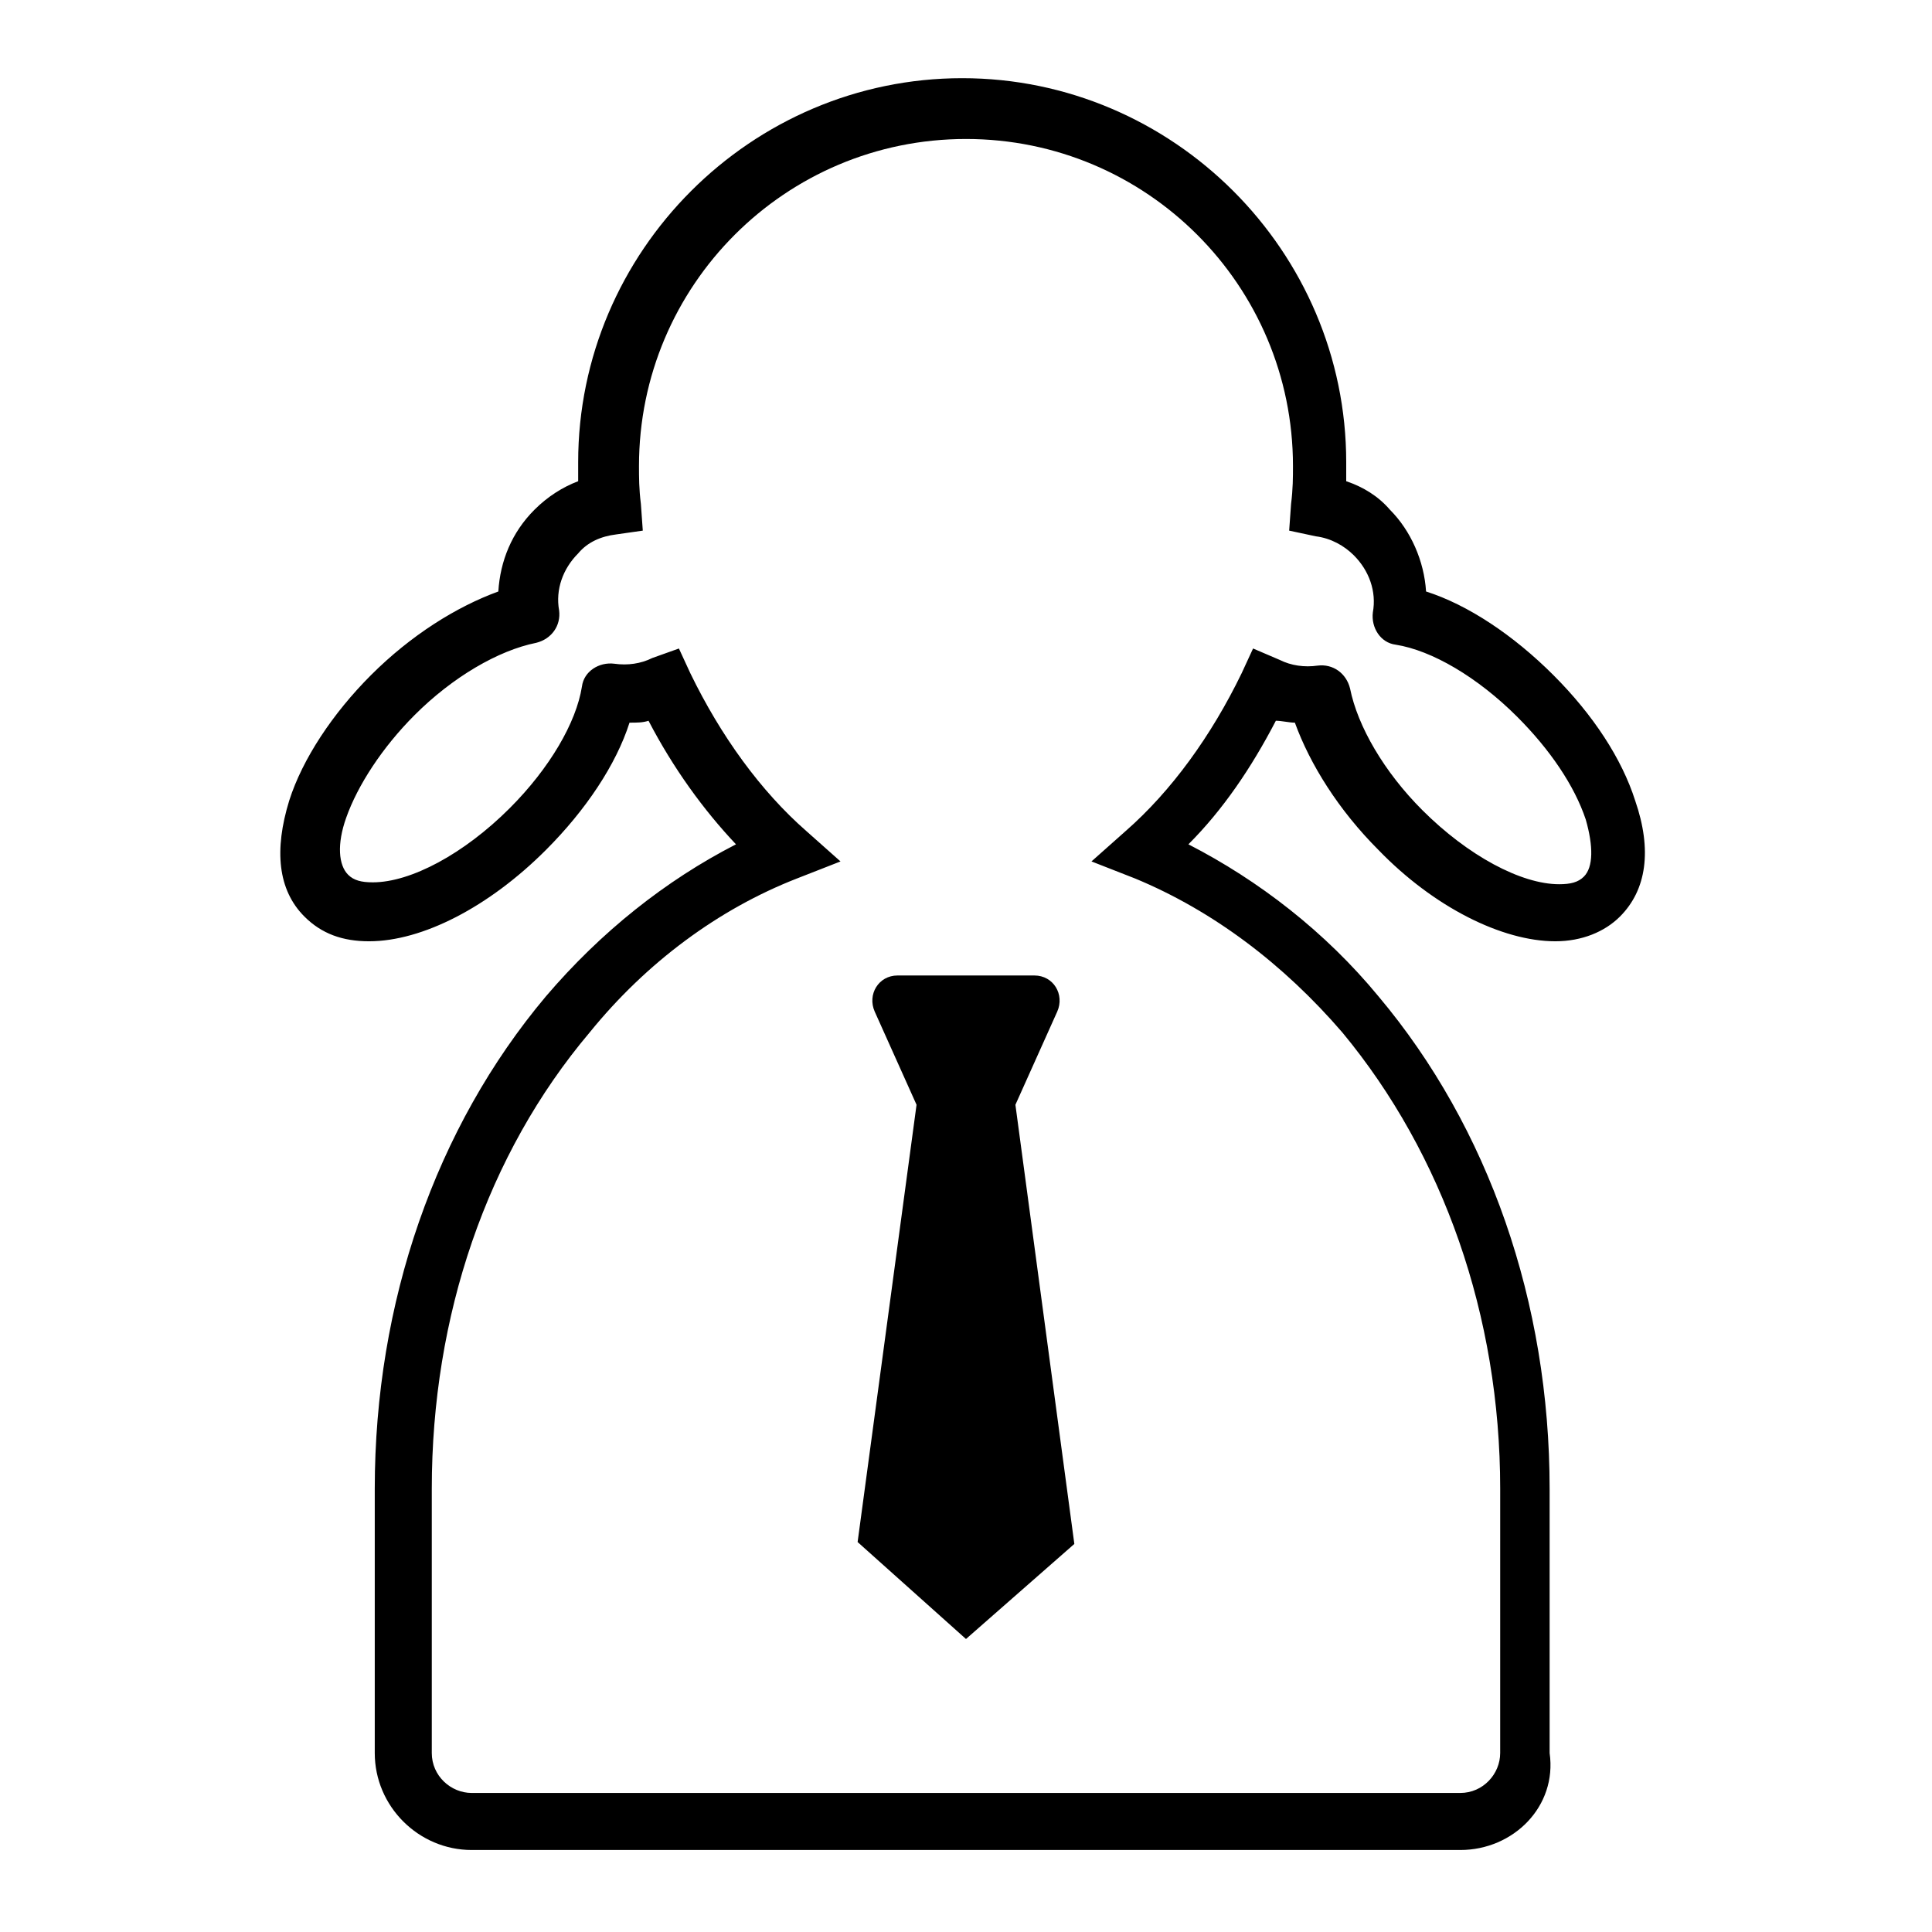 <?xml version="1.0" encoding="UTF-8"?>
<!-- Uploaded to: ICON Repo, www.iconrepo.com, Generator: ICON Repo Mixer Tools -->
<svg fill="#000000" width="800px" height="800px" version="1.1" viewBox="144 144 512 512" xmlns="http://www.w3.org/2000/svg">
 <g>
  <path d="m428.71 553.16-28.715 25.191-28.719-25.695 15.617-115.88-11.082-24.688c-2.016-4.535 1.008-9.574 6.047-9.574h36.273c5.039 0 8.062 5.039 6.047 9.574l-11.082 24.688z"/>
  <path d="m530.99 634.27h-261.98c-14.105 0-25.695-11.586-25.695-25.695v-70.027c0-49.375 16.121-95.723 45.344-130.49 14.609-17.129 31.738-30.73 50.383-40.305-8.566-9.07-16.625-20.152-23.176-32.746-1.512 0.504-3.023 0.504-5.039 0.504-3.527 11.082-11.586 23.176-22.168 33.754-15.113 15.113-32.746 24.184-46.855 24.184-7.055 0-12.594-2.016-17.129-6.551-7.055-7.055-8.062-17.633-4.031-30.73 3.527-11.082 11.586-23.176 21.664-33.25 10.578-10.578 22.672-18.137 33.754-22.168 0.504-8.062 3.527-15.617 9.574-21.664 3.527-3.527 7.559-6.047 11.586-7.559v-5.039c0-55.922 45.848-101.77 101.77-101.77s101.77 45.848 101.77 101.77v5.039c4.535 1.512 8.566 4.031 11.586 7.559 5.543 5.543 9.07 13.602 9.574 21.664 11.082 3.527 23.176 11.586 33.754 22.168 10.578 10.578 18.137 22.168 21.664 33.25 4.535 13.098 3.023 23.68-4.031 30.73-4.031 4.031-10.078 6.551-17.129 6.551-14.105 0-32.242-9.07-46.855-24.184-10.578-10.578-18.137-22.672-22.168-33.754-1.512 0-3.527-0.504-5.039-0.504-6.551 12.594-14.105 23.68-23.176 32.746 18.641 9.574 36.273 23.176 50.383 40.305 29.223 34.762 45.344 81.113 45.344 130.49v70.031c2.019 14.105-9.57 25.691-23.676 25.691zm-207.07-318.41 3.023 6.551c8.062 16.625 18.641 31.234 30.73 41.816l9.07 8.062-11.586 4.535c-20.656 8.062-39.801 22.168-54.914 40.809-27.207 32.242-41.816 75.066-41.816 120.91v70.031c0 6.047 5.039 10.578 10.578 10.578h261.98c6.047 0 10.578-5.039 10.578-10.578l0.004-70.035c0-45.848-15.113-88.672-41.816-120.91-15.617-18.137-34.258-32.242-54.914-40.809l-11.586-4.535 9.07-8.062c12.09-10.578 22.672-25.191 30.73-41.816l3.023-6.551 7.055 3.023c3.023 1.512 6.551 2.016 10.078 1.512 4.031-0.504 7.559 2.016 8.566 6.047 2.016 10.078 9.07 22.168 19.145 32.242 12.09 12.09 26.199 19.648 36.273 19.648 3.023 0 5.039-0.504 6.551-2.016 2.519-2.519 2.519-8.062 0.504-15.113-3.023-9.07-9.574-18.641-18.137-27.207-10.578-10.578-22.672-17.633-32.242-19.145-4.031-0.504-6.551-4.535-6.047-8.566 1.008-5.543-1.008-11.082-5.039-15.113-2.519-2.519-6.047-4.535-10.078-5.039l-7.062-1.508 0.504-7.055c0.504-4.031 0.504-7.055 0.504-10.078 0-47.863-38.793-86.656-86.656-86.656-47.863 0-86.656 38.793-86.656 86.656 0 3.023 0 6.047 0.504 10.078l0.504 7.055-7.055 1.008c-4.031 0.504-7.559 2.016-10.078 5.039-4.031 4.031-6.047 9.574-5.039 15.113 0.504 4.031-2.016 7.559-6.047 8.566-10.078 2.016-22.168 9.07-32.242 19.145-8.566 8.566-15.113 18.641-18.137 27.207-2.519 7.055-2.016 12.594 0.504 15.113 1.512 1.512 3.527 2.016 6.551 2.016 10.078 0 24.184-7.559 36.273-19.648 10.578-10.578 17.633-22.672 19.145-32.242 0.504-4.031 4.535-6.551 8.566-6.047 3.527 0.504 7.055 0 10.078-1.512z"/>
 </g>
</svg>